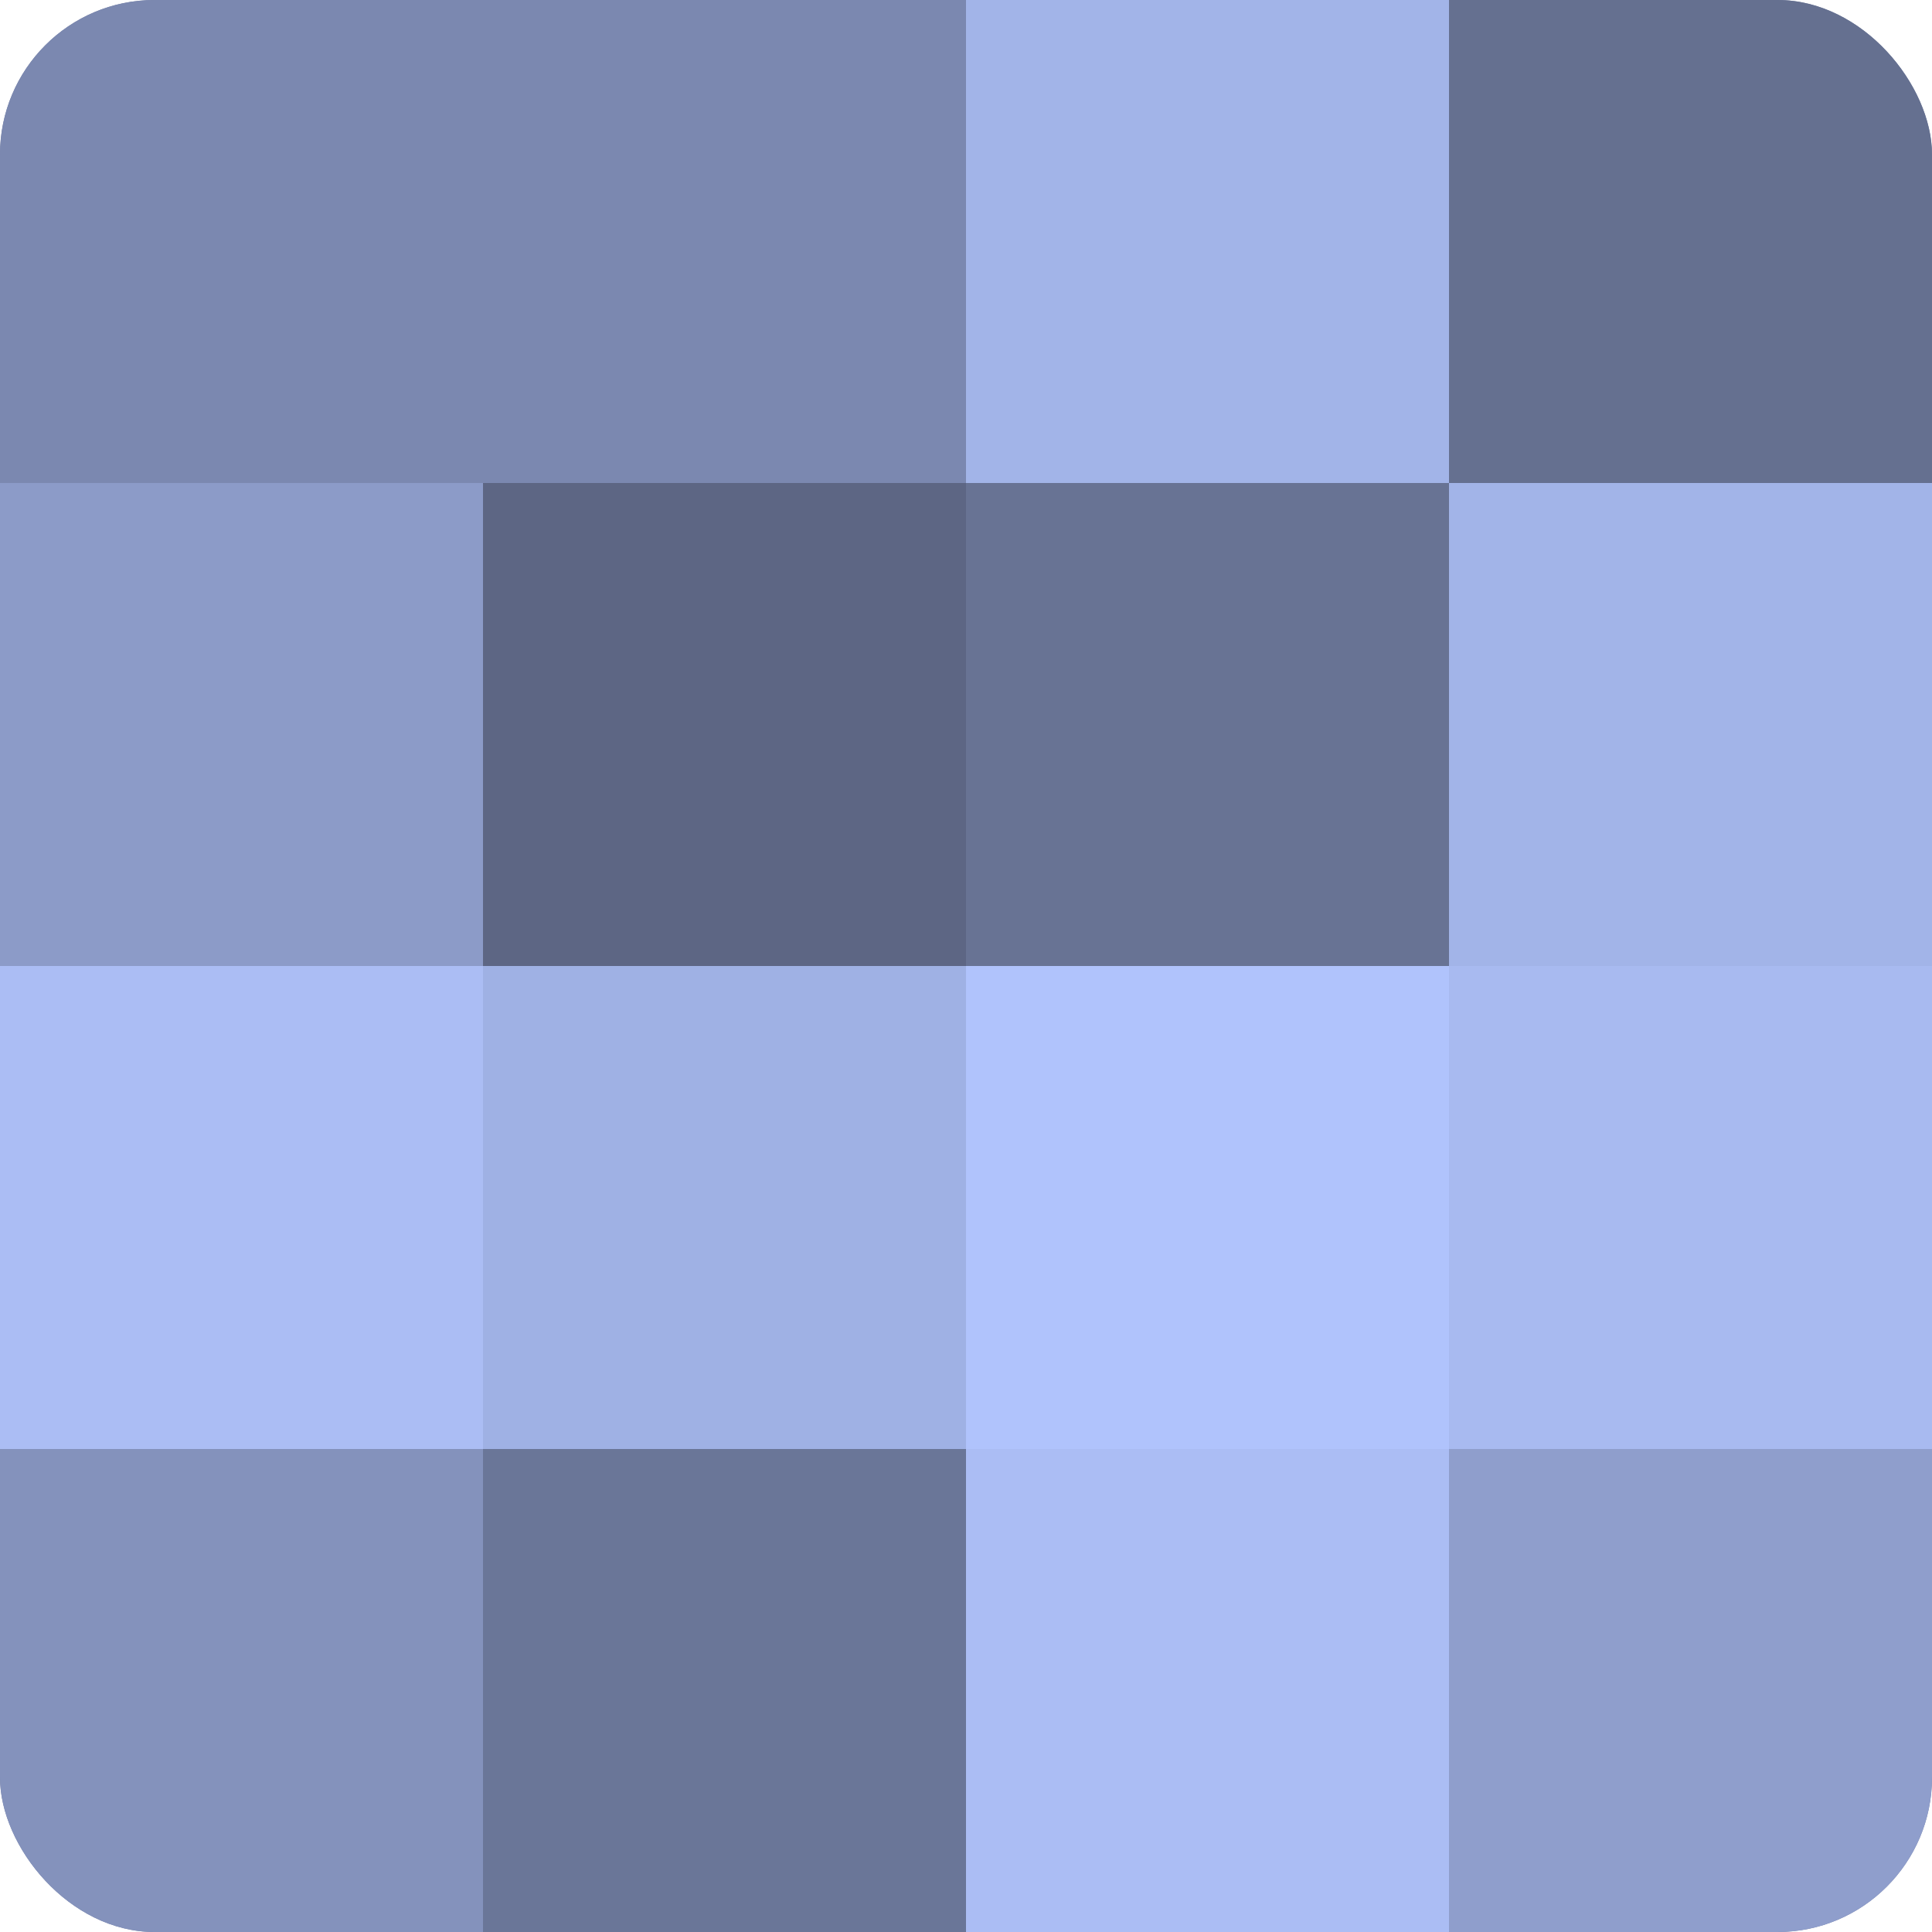 <?xml version="1.0" encoding="UTF-8"?>
<svg xmlns="http://www.w3.org/2000/svg" width="60" height="60" viewBox="0 0 100 100" preserveAspectRatio="xMidYMid meet"><defs><clipPath id="c" width="100" height="100"><rect width="100" height="100" rx="8" ry="8"/></clipPath></defs><g clip-path="url(#c)"><rect width="100" height="100" fill="#707ca0"/><rect width="25" height="25" fill="#7b88b0"/><rect y="25" width="25" height="25" fill="#8c9bc8"/><rect y="50" width="25" height="25" fill="#abbdf4"/><rect y="75" width="25" height="25" fill="#8492bc"/><rect x="25" width="25" height="25" fill="#7b88b0"/><rect x="25" y="25" width="25" height="25" fill="#5d6684"/><rect x="25" y="50" width="25" height="25" fill="#9fb1e4"/><rect x="25" y="75" width="25" height="25" fill="#6a7698"/><rect x="50" width="25" height="25" fill="#a2b4e8"/><rect x="50" y="25" width="25" height="25" fill="#687394"/><rect x="50" y="50" width="25" height="25" fill="#b0c3fc"/><rect x="50" y="75" width="25" height="25" fill="#abbdf4"/><rect x="75" width="25" height="25" fill="#657090"/><rect x="75" y="25" width="25" height="25" fill="#a2b4e8"/><rect x="75" y="50" width="25" height="25" fill="#a8baf0"/><rect x="75" y="75" width="25" height="25" fill="#8f9ecc"/></g></svg>
